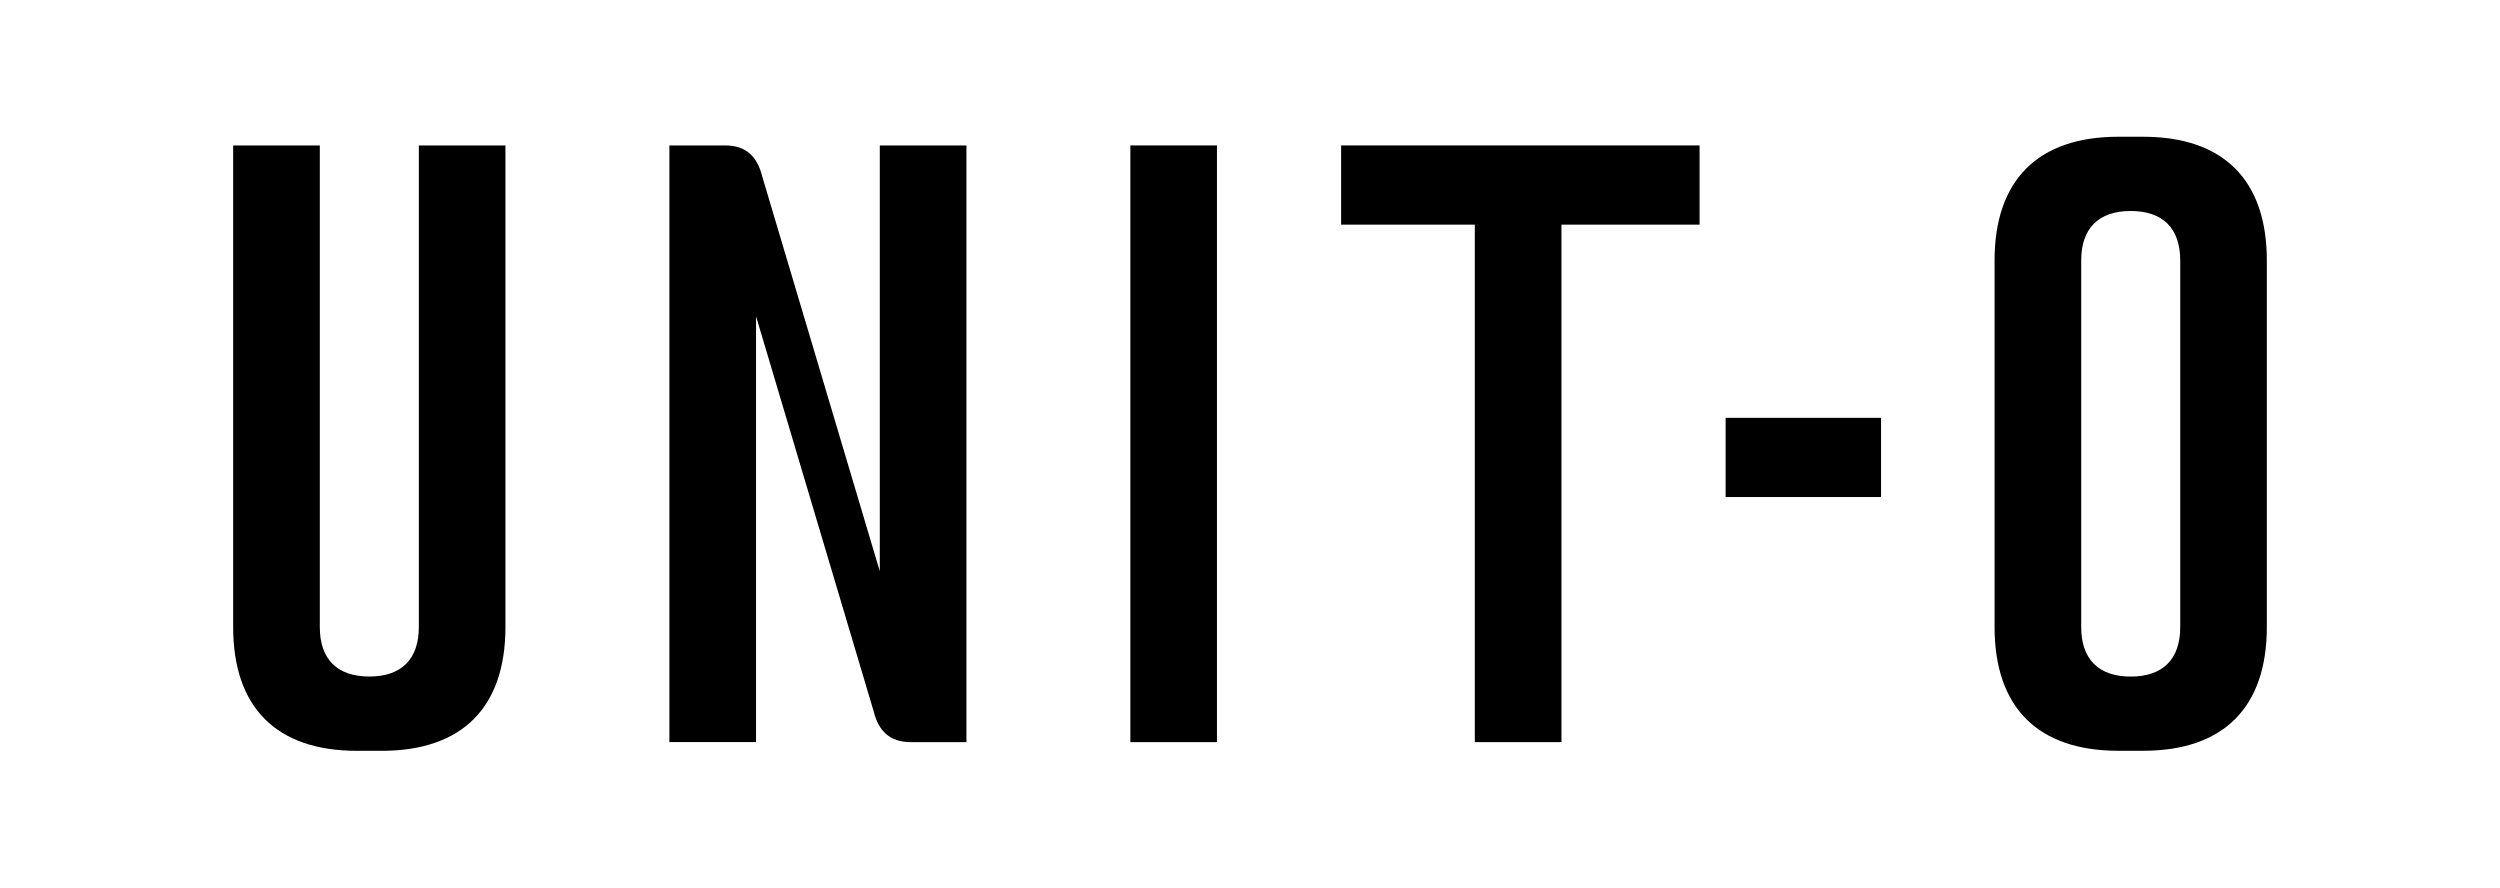 <?xml version="1.0" encoding="utf-8"?>
<!-- Generator: Adobe Illustrator 26.4.1, SVG Export Plug-In . SVG Version: 6.00 Build 0)  -->
<svg version="1.1" id="レイヤー_1" xmlns="http://www.w3.org/2000/svg" xmlns:xlink="http://www.w3.org/1999/xlink" x="0px"
	 y="0px" viewBox="0 0 595.28 211.35" style="enable-background:new 0 0 595.28 211.35;" xml:space="preserve">
<g>
	<path d="M181.49,41.99l28,94.03V34.63h20.63v142.08h-13.26c-5.01,0-7.66-2.65-8.84-7.37l-28-94.03v101.39h-20.63V34.63h13.26
		C177.66,34.63,180.31,37.28,181.49,41.99z"/>
	<path d="M410.89,99.49h37.01v18.86h-37.01V99.49z"/>
	<path d="M504.4,32.56h5.89c19.16,0,29.47,10.31,29.47,29.47v87.27c0,19.16-10.31,29.47-29.47,29.47h-5.89
		c-19.16,0-29.47-10.31-29.47-29.47V62.03C474.93,42.88,485.25,32.56,504.4,32.56z M507.35,161.1c7.66,0,11.79-4.13,11.79-11.79
		V62.03c0-7.66-4.13-11.79-11.79-11.79s-11.79,4.13-11.79,11.79v87.27C495.56,156.96,499.69,161.1,507.35,161.1z"/>
	<polygon points="404.69,34.63 327.59,34.63 319.34,34.63 319.34,42.88 319.34,52.9 319.34,53.49 351.17,53.49 351.17,176.71 
		371.8,176.71 371.8,53.49 404.69,53.49 	"/>
	<polygon points="281.52,34.63 269.15,34.63 269.15,168.46 269.15,176.71 277.4,176.71 289.77,176.71 289.77,42.88 289.77,34.63 	
		"/>
	<path d="M99.73,34.63V149.3c0,7.66-4.13,11.79-11.79,11.79s-11.79-4.13-11.79-11.79v-47.55V42.88V38.6v-3.97H67.9H55.52v63.16v3.97
		v47.55c0,19.16,10.31,29.47,29.47,29.47h5.89c19.16,0,29.47-10.31,29.47-29.47V34.63H99.73z"/>
</g>
</svg>
